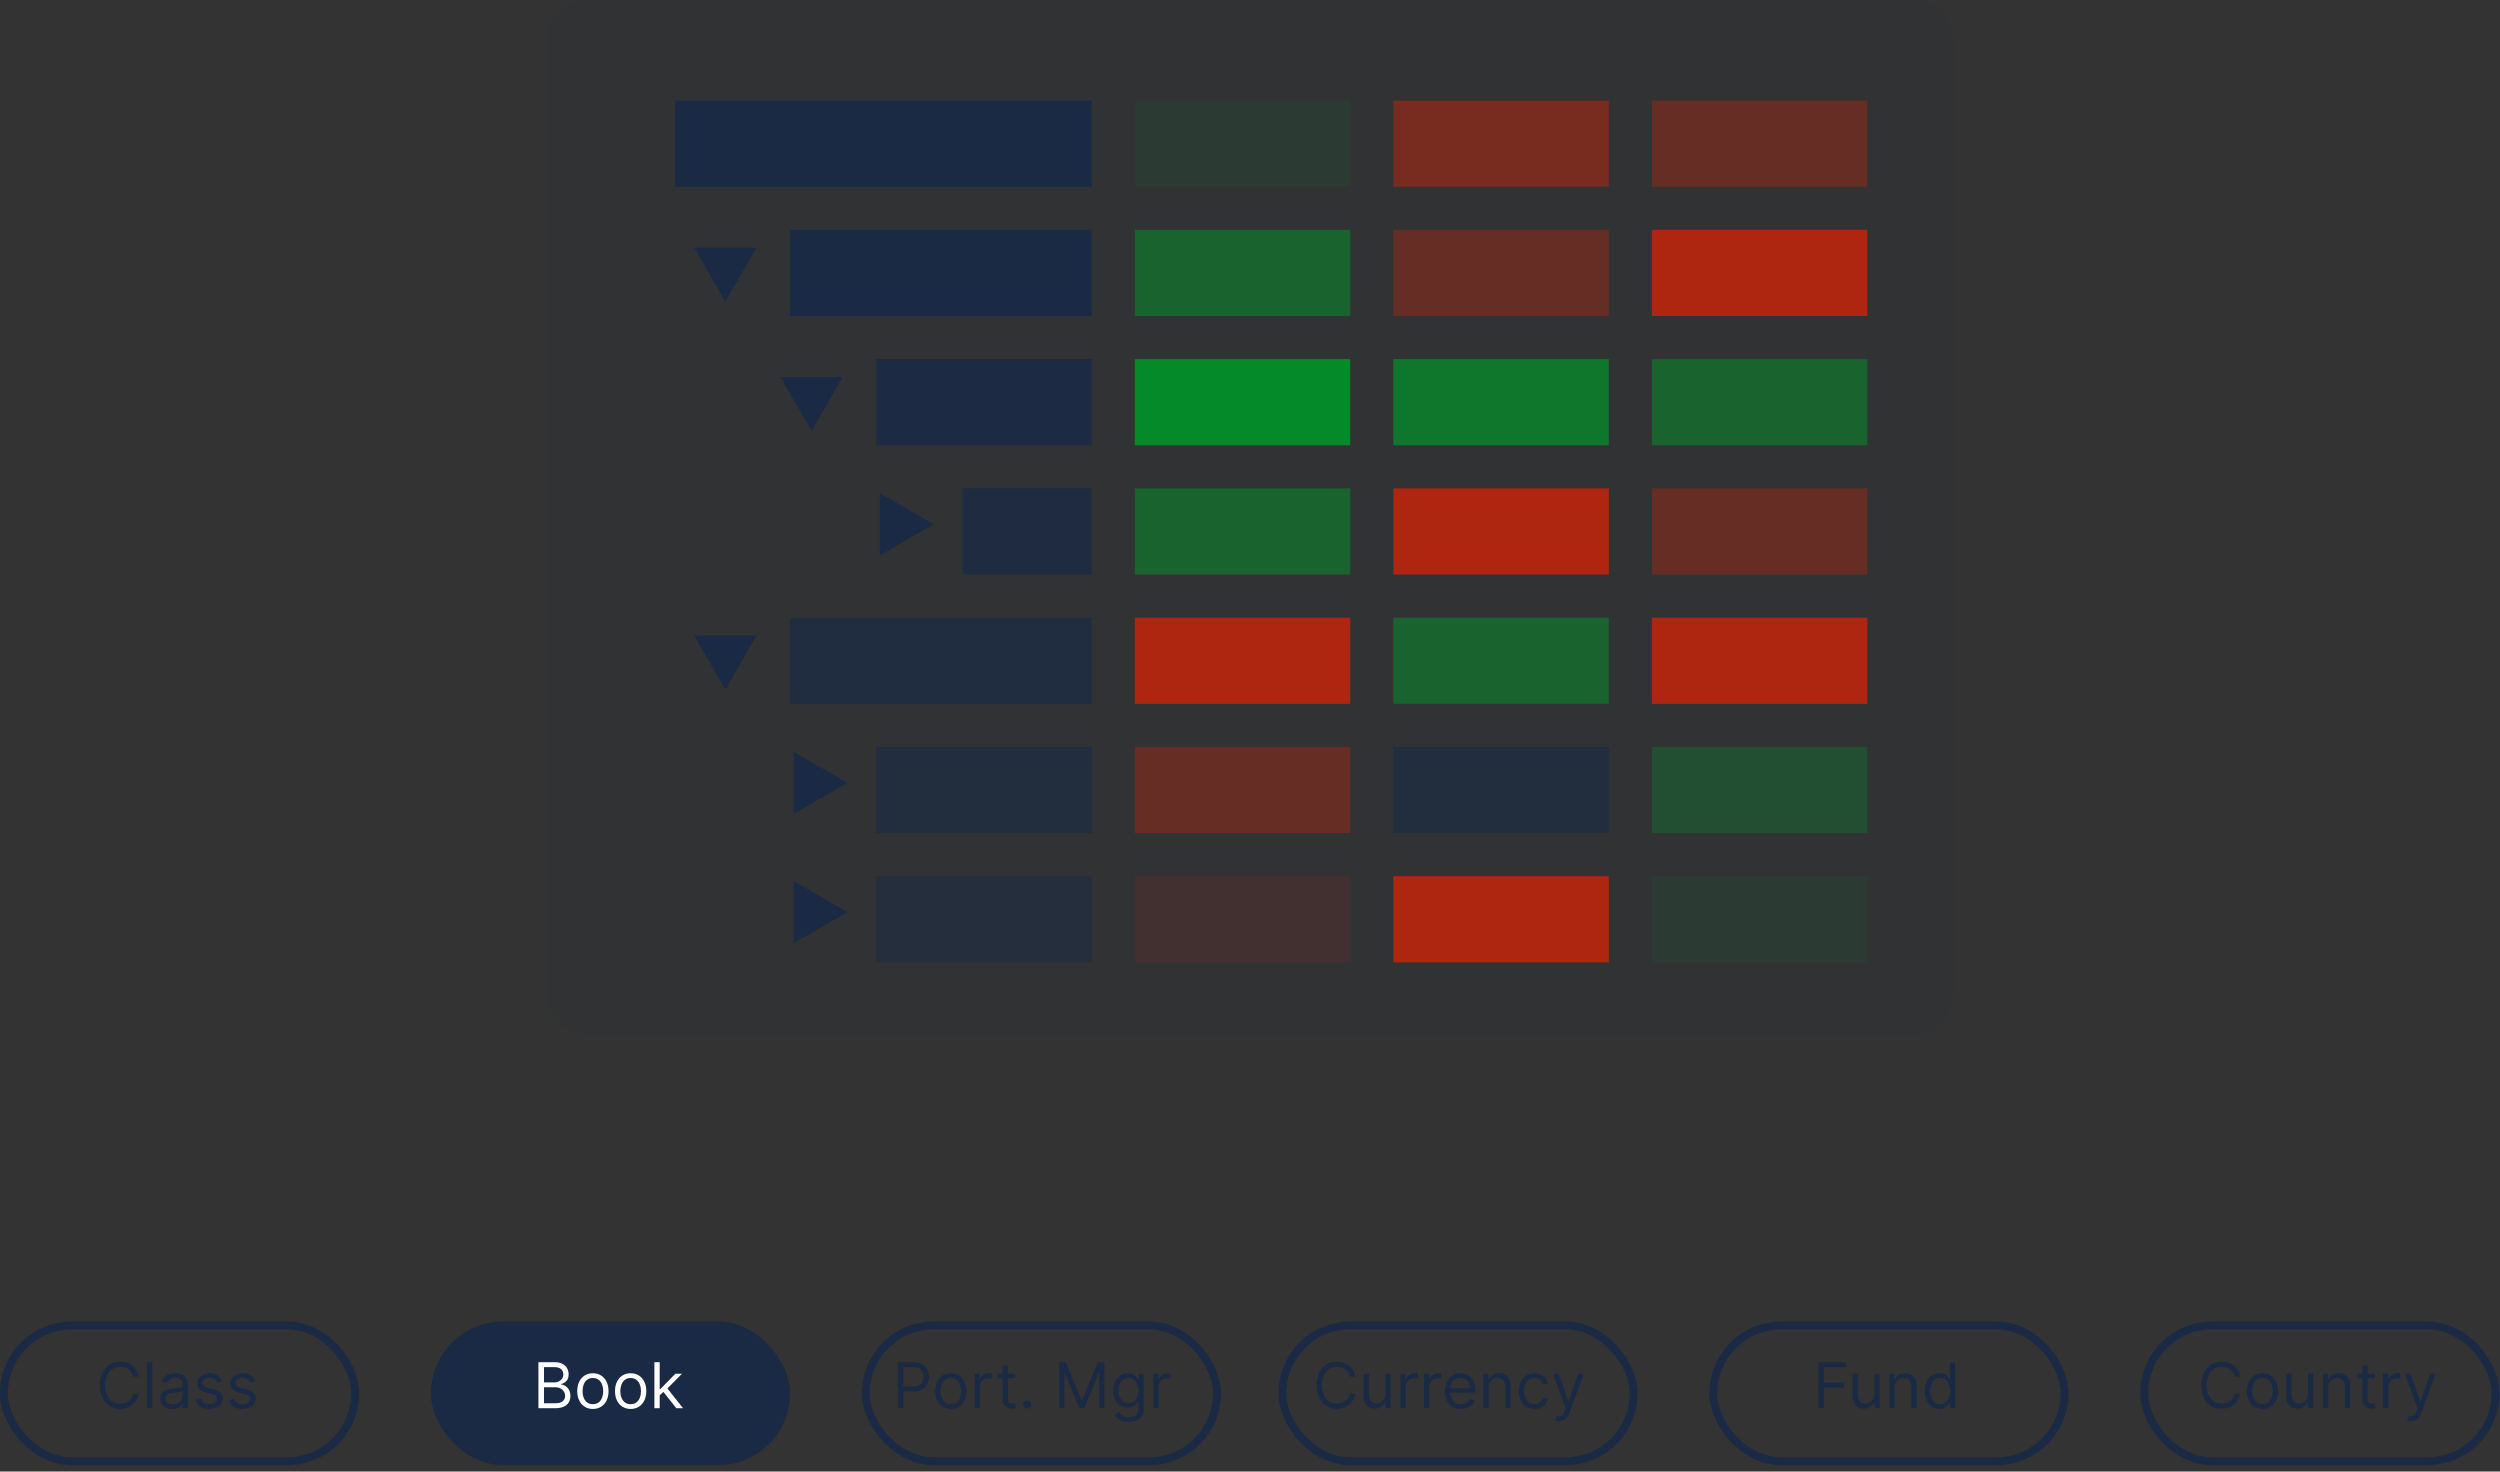 <?xml version="1.0"?>
<svg xmlns="http://www.w3.org/2000/svg" width="316" height="186" viewBox="0 0 316 186" fill="none">
<rect x="0" y="0" width="316" height="186" fill="#333333" stroke="none"/>
<rect x="0.5" y="167.539" width="44.391" height="17.156" rx="8.578" stroke="#1A2A45"/>
<rect x="54.469" y="167.039" width="45.391" height="18.156" rx="9.078" fill="#1A2A45"/>
<rect x="109.439" y="167.539" width="44.391" height="17.156" rx="8.578" stroke="#1A2A45"/>
<rect x="162.092" y="167.539" width="44.391" height="17.156" rx="8.578" stroke="#1A2A45"/>
<rect x="216.561" y="167.539" width="44.391" height="17.156" rx="8.578" stroke="#1A2A45"/>
<rect x="271.031" y="167.539" width="44.391" height="17.156" rx="8.578" stroke="#1A2A45"/>
<rect x="68.994" width="177.933" height="130.726" rx="5" fill="#1A2A45" fill-opacity="0.1"/>
<rect x="99.86" y="29.05" width="38.129" height="10.894" fill="#1A2A45"/>
<rect x="85.335" y="12.71" width="52.654" height="10.894" fill="#1A2A45"/>
<rect x="110.754" y="45.391" width="27.235" height="10.894" fill="#1A2A45" fill-opacity="0.9"/>
<rect x="121.648" y="61.732" width="16.341" height="10.894" fill="#1A2A45" fill-opacity="0.8"/>
<rect x="99.86" y="78.073" width="38.129" height="10.894" fill="#1A2A45" fill-opacity="0.7"/>
<rect x="110.754" y="94.413" width="27.235" height="10.894" fill="#1A2A45" fill-opacity="0.6"/>
<rect x="110.754" y="110.754" width="27.235" height="10.894" fill="#1A2A45" fill-opacity="0.5"/>
<rect x="143.436" y="29.05" width="27.235" height="10.894" fill="#009428" fill-opacity="0.5"/>
<rect x="143.436" y="12.71" width="27.235" height="10.894" fill="#009428" fill-opacity="0.1"/>
<rect x="143.436" y="45.391" width="27.235" height="10.894" fill="#009428" fill-opacity="0.9"/>
<rect x="143.436" y="61.732" width="27.235" height="10.894" fill="#009428" fill-opacity="0.5"/>
<rect x="143.436" y="78.073" width="27.235" height="10.894" fill="#E42200" fill-opacity="0.7"/>
<rect x="143.436" y="94.413" width="27.235" height="10.894" fill="#E42200" fill-opacity="0.3"/>
<rect x="143.436" y="110.754" width="27.235" height="10.894" fill="#E42200" fill-opacity="0.1"/>
<rect x="208.799" y="29.05" width="27.235" height="10.894" fill="#E42200" fill-opacity="0.7"/>
<rect x="208.799" y="12.71" width="27.235" height="10.894" fill="#E42200" fill-opacity="0.3"/>
<rect x="208.799" y="45.391" width="27.235" height="10.894" fill="#009428" fill-opacity="0.5"/>
<rect x="208.799" y="61.732" width="27.235" height="10.894" fill="#E42200" fill-opacity="0.3"/>
<rect x="208.799" y="78.073" width="27.235" height="10.894" fill="#E42200" fill-opacity="0.7"/>
<rect x="208.799" y="94.413" width="27.235" height="10.894" fill="#009428" fill-opacity="0.3"/>
<rect x="208.799" y="110.754" width="27.235" height="10.894" fill="#009428" fill-opacity="0.1"/>
<rect x="176.117" y="29.05" width="27.235" height="10.894" fill="#E42200" fill-opacity="0.3"/>
<rect x="176.117" y="12.71" width="27.235" height="10.894" fill="#E42200" fill-opacity="0.4"/>
<rect x="176.117" y="45.391" width="27.235" height="10.894" fill="#009428" fill-opacity="0.7"/>
<rect x="176.117" y="61.732" width="27.235" height="10.894" fill="#E42200" fill-opacity="0.7"/>
<rect x="176.117" y="78.073" width="27.235" height="10.894" fill="#009428" fill-opacity="0.5"/>
<rect x="176.117" y="94.413" width="27.235" height="10.894" fill="#1A2A45" fill-opacity="0.6"/>
<rect x="176.117" y="110.754" width="27.235" height="10.894" fill="#E42200" fill-opacity="0.7"/>
<path d="M91.69 38.129L87.759 31.32L95.621 31.32L91.69 38.129Z" fill="#1A2A45"/>
<path d="M118.017 66.271L111.208 70.202L111.208 62.34L118.017 66.271Z" fill="#1A2A45"/>
<path d="M102.584 54.469L98.653 47.661L106.515 47.661L102.584 54.469Z" fill="#1A2A45"/>
<path d="M91.69 87.151L87.759 80.342L95.621 80.342L91.69 87.151Z" fill="#1A2A45"/>
<path d="M107.123 115.293L100.314 119.224L100.314 111.362L107.123 115.293Z" fill="#1A2A45"/>
<path d="M107.123 98.953L100.314 102.883L100.314 95.022L107.123 98.953Z" fill="#1A2A45"/>
<path d="M17.526 174H16.822C16.78 173.797 16.707 173.619 16.603 173.466C16.501 173.312 16.376 173.184 16.228 173.08C16.082 172.973 15.92 172.894 15.742 172.841C15.564 172.788 15.379 172.761 15.185 172.761C14.833 172.761 14.514 172.85 14.228 173.028C13.944 173.206 13.718 173.469 13.549 173.815C13.382 174.162 13.299 174.587 13.299 175.091C13.299 175.595 13.382 176.02 13.549 176.366C13.718 176.713 13.944 176.975 14.228 177.153C14.514 177.331 14.833 177.42 15.185 177.42C15.379 177.42 15.564 177.394 15.742 177.341C15.92 177.288 16.082 177.209 16.228 177.105C16.376 176.999 16.501 176.869 16.603 176.716C16.707 176.561 16.78 176.383 16.822 176.182H17.526C17.473 176.479 17.377 176.745 17.237 176.98C17.096 177.215 16.922 177.415 16.714 177.58C16.506 177.742 16.272 177.866 16.012 177.952C15.755 178.037 15.479 178.08 15.185 178.08C14.689 178.08 14.248 177.958 13.862 177.716C13.475 177.473 13.171 177.129 12.95 176.682C12.728 176.235 12.617 175.705 12.617 175.091C12.617 174.477 12.728 173.947 12.95 173.5C13.171 173.053 13.475 172.708 13.862 172.466C14.248 172.223 14.689 172.102 15.185 172.102C15.479 172.102 15.755 172.145 16.012 172.23C16.272 172.315 16.506 172.44 16.714 172.605C16.922 172.768 17.096 172.967 17.237 173.202C17.377 173.435 17.473 173.701 17.526 174ZM19.244 172.182V178H18.574V172.182H19.244ZM21.756 178.102C21.48 178.102 21.229 178.05 21.004 177.946C20.778 177.84 20.599 177.688 20.467 177.489C20.334 177.288 20.268 177.045 20.268 176.761C20.268 176.511 20.317 176.309 20.416 176.153C20.514 175.996 20.646 175.873 20.81 175.784C20.975 175.695 21.157 175.629 21.356 175.585C21.557 175.54 21.758 175.504 21.961 175.477C22.226 175.443 22.441 175.418 22.606 175.401C22.773 175.382 22.894 175.35 22.97 175.307C23.047 175.263 23.086 175.187 23.086 175.08V175.057C23.086 174.777 23.009 174.559 22.856 174.403C22.704 174.248 22.474 174.17 22.166 174.17C21.846 174.17 21.595 174.241 21.413 174.381C21.231 174.521 21.103 174.67 21.029 174.83L20.393 174.602C20.506 174.337 20.658 174.131 20.847 173.983C21.039 173.833 21.247 173.729 21.472 173.67C21.7 173.61 21.923 173.58 22.143 173.58C22.283 173.58 22.444 173.597 22.626 173.631C22.809 173.663 22.987 173.73 23.157 173.832C23.329 173.935 23.472 174.089 23.586 174.295C23.7 174.502 23.756 174.778 23.756 175.125V178H23.086V177.409H23.052C23.006 177.504 22.931 177.605 22.825 177.713C22.719 177.821 22.578 177.913 22.401 177.989C22.225 178.064 22.01 178.102 21.756 178.102ZM21.859 177.5C22.124 177.5 22.347 177.448 22.529 177.344C22.713 177.24 22.851 177.105 22.944 176.94C23.039 176.776 23.086 176.602 23.086 176.42V175.807C23.058 175.841 22.995 175.872 22.898 175.901C22.804 175.927 22.694 175.951 22.569 175.972C22.446 175.991 22.326 176.008 22.208 176.023C22.093 176.036 21.999 176.047 21.927 176.057C21.753 176.08 21.59 176.116 21.438 176.168C21.289 176.217 21.168 176.292 21.075 176.392C20.984 176.491 20.938 176.625 20.938 176.795C20.938 177.028 21.024 177.205 21.197 177.324C21.371 177.441 21.592 177.5 21.859 177.5ZM28.071 174.614L27.469 174.784C27.431 174.684 27.375 174.586 27.301 174.491C27.229 174.395 27.131 174.315 27.006 174.253C26.881 174.19 26.721 174.159 26.526 174.159C26.259 174.159 26.036 174.221 25.858 174.344C25.682 174.465 25.594 174.619 25.594 174.807C25.594 174.973 25.654 175.105 25.776 175.202C25.897 175.298 26.086 175.379 26.344 175.443L26.992 175.602C27.382 175.697 27.672 175.842 27.864 176.037C28.055 176.23 28.151 176.479 28.151 176.784C28.151 177.034 28.079 177.258 27.935 177.455C27.793 177.652 27.594 177.807 27.338 177.92C27.082 178.034 26.785 178.091 26.446 178.091C26.001 178.091 25.633 177.994 25.341 177.801C25.049 177.608 24.865 177.326 24.787 176.955L25.423 176.795C25.484 177.03 25.599 177.206 25.767 177.324C25.938 177.441 26.16 177.5 26.435 177.5C26.747 177.5 26.995 177.434 27.179 177.301C27.365 177.167 27.457 177.006 27.457 176.818C27.457 176.667 27.404 176.54 27.298 176.438C27.192 176.333 27.029 176.256 26.81 176.205L26.082 176.034C25.683 175.939 25.389 175.793 25.202 175.594C25.016 175.393 24.923 175.142 24.923 174.841C24.923 174.595 24.992 174.377 25.131 174.188C25.271 173.998 25.461 173.849 25.702 173.741C25.944 173.634 26.219 173.58 26.526 173.58C26.957 173.58 27.297 173.674 27.543 173.864C27.791 174.053 27.967 174.303 28.071 174.614ZM32.251 174.614L31.648 174.784C31.611 174.684 31.555 174.586 31.481 174.491C31.409 174.395 31.31 174.315 31.185 174.253C31.06 174.19 30.9 174.159 30.705 174.159C30.438 174.159 30.216 174.221 30.038 174.344C29.862 174.465 29.773 174.619 29.773 174.807C29.773 174.973 29.834 175.105 29.955 175.202C30.076 175.298 30.266 175.379 30.523 175.443L31.171 175.602C31.561 175.697 31.852 175.842 32.043 176.037C32.235 176.23 32.33 176.479 32.33 176.784C32.33 177.034 32.258 177.258 32.114 177.455C31.972 177.652 31.773 177.807 31.518 177.92C31.262 178.034 30.965 178.091 30.626 178.091C30.181 178.091 29.812 177.994 29.521 177.801C29.229 177.608 29.044 177.326 28.967 176.955L29.603 176.795C29.664 177.03 29.778 177.206 29.947 177.324C30.117 177.441 30.34 177.5 30.614 177.5C30.927 177.5 31.175 177.434 31.359 177.301C31.544 177.167 31.637 177.006 31.637 176.818C31.637 176.667 31.584 176.54 31.478 176.438C31.372 176.333 31.209 176.256 30.989 176.205L30.262 176.034C29.863 175.939 29.569 175.793 29.381 175.594C29.196 175.393 29.103 175.142 29.103 174.841C29.103 174.595 29.172 174.377 29.31 174.188C29.451 173.998 29.641 173.849 29.881 173.741C30.124 173.634 30.398 173.58 30.705 173.58C31.137 173.58 31.476 173.674 31.722 173.864C31.971 174.053 32.147 174.303 32.251 174.614Z" fill="#1A2A45"/>
<path d="M68.056 178V172.182H70.09C70.495 172.182 70.83 172.252 71.093 172.392C71.356 172.53 71.552 172.717 71.681 172.952C71.81 173.185 71.874 173.443 71.874 173.727C71.874 173.977 71.83 174.184 71.741 174.347C71.653 174.509 71.538 174.638 71.394 174.733C71.252 174.828 71.098 174.898 70.931 174.943V175C71.109 175.011 71.288 175.074 71.468 175.188C71.648 175.301 71.798 175.464 71.92 175.676C72.041 175.888 72.101 176.148 72.101 176.455C72.101 176.746 72.035 177.009 71.903 177.241C71.77 177.474 71.561 177.659 71.275 177.795C70.989 177.932 70.617 178 70.158 178H68.056ZM68.76 177.375H70.158C70.618 177.375 70.945 177.286 71.138 177.108C71.333 176.928 71.431 176.71 71.431 176.455C71.431 176.258 71.381 176.076 71.28 175.909C71.18 175.741 71.037 175.606 70.851 175.506C70.666 175.403 70.446 175.352 70.192 175.352H68.76V177.375ZM68.76 174.739H70.067C70.279 174.739 70.471 174.697 70.641 174.614C70.814 174.53 70.95 174.413 71.05 174.261C71.153 174.11 71.204 173.932 71.204 173.727C71.204 173.472 71.115 173.255 70.937 173.077C70.759 172.897 70.476 172.807 70.09 172.807H68.76V174.739ZM74.941 178.091C74.547 178.091 74.201 177.997 73.904 177.81C73.609 177.622 73.377 177.36 73.211 177.023C73.046 176.686 72.964 176.292 72.964 175.841C72.964 175.386 73.046 174.99 73.211 174.651C73.377 174.312 73.609 174.048 73.904 173.861C74.201 173.673 74.547 173.58 74.941 173.58C75.335 173.58 75.68 173.673 75.975 173.861C76.272 174.048 76.503 174.312 76.668 174.651C76.835 174.99 76.918 175.386 76.918 175.841C76.918 176.292 76.835 176.686 76.668 177.023C76.503 177.36 76.272 177.622 75.975 177.81C75.68 177.997 75.335 178.091 74.941 178.091ZM74.941 177.489C75.24 177.489 75.486 177.412 75.68 177.259C75.873 177.105 76.016 176.903 76.109 176.653C76.201 176.403 76.248 176.133 76.248 175.841C76.248 175.549 76.201 175.277 76.109 175.026C76.016 174.774 75.873 174.57 75.68 174.415C75.486 174.259 75.24 174.182 74.941 174.182C74.642 174.182 74.395 174.259 74.202 174.415C74.009 174.57 73.866 174.774 73.773 175.026C73.68 175.277 73.634 175.549 73.634 175.841C73.634 176.133 73.68 176.403 73.773 176.653C73.866 176.903 74.009 177.105 74.202 177.259C74.395 177.412 74.642 177.489 74.941 177.489ZM79.714 178.091C79.32 178.091 78.975 177.997 78.677 177.81C78.382 177.622 78.151 177.36 77.984 177.023C77.82 176.686 77.737 176.292 77.737 175.841C77.737 175.386 77.82 174.99 77.984 174.651C78.151 174.312 78.382 174.048 78.677 173.861C78.975 173.673 79.32 173.58 79.714 173.58C80.108 173.58 80.453 173.673 80.748 173.861C81.046 174.048 81.277 174.312 81.442 174.651C81.608 174.99 81.692 175.386 81.692 175.841C81.692 176.292 81.608 176.686 81.442 177.023C81.277 177.36 81.046 177.622 80.748 177.81C80.453 177.997 80.108 178.091 79.714 178.091ZM79.714 177.489C80.014 177.489 80.26 177.412 80.453 177.259C80.646 177.105 80.789 176.903 80.882 176.653C80.975 176.403 81.021 176.133 81.021 175.841C81.021 175.549 80.975 175.277 80.882 175.026C80.789 174.774 80.646 174.57 80.453 174.415C80.26 174.259 80.014 174.182 79.714 174.182C79.415 174.182 79.169 174.259 78.976 174.415C78.782 174.57 78.639 174.774 78.547 175.026C78.454 175.277 78.407 175.549 78.407 175.841C78.407 176.133 78.454 176.403 78.547 176.653C78.639 176.903 78.782 177.105 78.976 177.259C79.169 177.412 79.415 177.489 79.714 177.489ZM83.34 176.409L83.329 175.58H83.465L85.374 173.636H86.204L84.17 175.693H84.113L83.34 176.409ZM82.715 178V172.182H83.385V178H82.715ZM85.488 178L83.783 175.841L84.26 175.375L86.34 178H85.488Z" fill="white"/>
<path d="M283.155 174H282.45C282.409 173.797 282.336 173.619 282.231 173.466C282.129 173.312 282.004 173.184 281.856 173.08C281.711 172.973 281.549 172.894 281.371 172.841C281.193 172.788 281.007 172.761 280.814 172.761C280.462 172.761 280.142 172.85 279.856 173.028C279.572 173.206 279.346 173.469 279.178 173.815C279.011 174.162 278.928 174.587 278.928 175.091C278.928 175.595 279.011 176.02 279.178 176.366C279.346 176.713 279.572 176.975 279.856 177.153C280.142 177.331 280.462 177.42 280.814 177.42C281.007 177.42 281.193 177.394 281.371 177.341C281.549 177.288 281.711 177.209 281.856 177.105C282.004 176.999 282.129 176.869 282.231 176.716C282.336 176.561 282.409 176.383 282.45 176.182H283.155C283.102 176.479 283.005 176.745 282.865 176.98C282.725 177.215 282.551 177.415 282.342 177.58C282.134 177.742 281.9 177.866 281.641 177.952C281.383 178.037 281.107 178.08 280.814 178.08C280.318 178.08 279.876 177.958 279.49 177.716C279.104 177.473 278.8 177.129 278.578 176.682C278.356 176.235 278.246 175.705 278.246 175.091C278.246 174.477 278.356 173.947 278.578 173.5C278.8 173.053 279.104 172.708 279.49 172.466C279.876 172.223 280.318 172.102 280.814 172.102C281.107 172.102 281.383 172.145 281.641 172.23C281.9 172.315 282.134 172.44 282.342 172.605C282.551 172.768 282.725 172.967 282.865 173.202C283.005 173.435 283.102 173.701 283.155 174ZM285.975 178.091C285.581 178.091 285.236 177.997 284.938 177.81C284.643 177.622 284.412 177.36 284.245 177.023C284.08 176.686 283.998 176.292 283.998 175.841C283.998 175.386 284.08 174.99 284.245 174.651C284.412 174.312 284.643 174.048 284.938 173.861C285.236 173.673 285.581 173.58 285.975 173.58C286.369 173.58 286.714 173.673 287.009 173.861C287.307 174.048 287.538 174.312 287.702 174.651C287.869 174.99 287.952 175.386 287.952 175.841C287.952 176.292 287.869 176.686 287.702 177.023C287.538 177.36 287.307 177.622 287.009 177.81C286.714 177.997 286.369 178.091 285.975 178.091ZM285.975 177.489C286.274 177.489 286.521 177.412 286.714 177.259C286.907 177.105 287.05 176.903 287.143 176.653C287.236 176.403 287.282 176.133 287.282 175.841C287.282 175.549 287.236 175.277 287.143 175.026C287.05 174.774 286.907 174.57 286.714 174.415C286.521 174.259 286.274 174.182 285.975 174.182C285.676 174.182 285.43 174.259 285.236 174.415C285.043 174.57 284.9 174.774 284.807 175.026C284.715 175.277 284.668 175.549 284.668 175.841C284.668 176.133 284.715 176.403 284.807 176.653C284.9 176.903 285.043 177.105 285.236 177.259C285.43 177.412 285.676 177.489 285.975 177.489ZM291.726 176.216V173.636H292.396V178H291.726V177.261H291.68C291.578 177.483 291.419 177.671 291.203 177.827C290.987 177.98 290.714 178.057 290.385 178.057C290.112 178.057 289.87 177.997 289.658 177.878C289.445 177.757 289.279 177.575 289.158 177.332C289.036 177.088 288.976 176.78 288.976 176.409V173.636H289.646V176.364C289.646 176.682 289.735 176.936 289.913 177.125C290.093 177.314 290.322 177.409 290.601 177.409C290.767 177.409 290.937 177.366 291.109 177.281C291.284 177.196 291.429 177.065 291.547 176.889C291.666 176.713 291.726 176.489 291.726 176.216ZM294.295 175.375V178H293.624V173.636H294.272V174.318H294.329C294.431 174.097 294.586 173.919 294.795 173.784C295.003 173.648 295.272 173.58 295.602 173.58C295.897 173.58 296.155 173.64 296.377 173.761C296.599 173.881 296.771 174.062 296.894 174.307C297.017 174.549 297.079 174.856 297.079 175.227V178H296.408V175.273C296.408 174.93 296.319 174.663 296.141 174.472C295.963 174.278 295.719 174.182 295.408 174.182C295.194 174.182 295.003 174.228 294.834 174.321C294.668 174.414 294.536 174.549 294.44 174.727C294.343 174.905 294.295 175.121 294.295 175.375ZM300.202 173.636V174.205H297.94V173.636H300.202ZM298.599 172.591H299.27V176.75C299.27 176.939 299.297 177.081 299.352 177.176C299.409 177.269 299.481 177.331 299.568 177.364C299.657 177.394 299.751 177.409 299.849 177.409C299.923 177.409 299.984 177.405 300.031 177.398C300.079 177.388 300.116 177.381 300.145 177.375L300.281 177.977C300.236 177.994 300.172 178.011 300.091 178.028C300.009 178.047 299.906 178.057 299.781 178.057C299.592 178.057 299.406 178.016 299.224 177.935C299.044 177.853 298.895 177.729 298.776 177.562C298.658 177.396 298.599 177.186 298.599 176.932V172.591ZM301.21 178V173.636H301.858V174.295H301.903C301.983 174.08 302.127 173.904 302.335 173.77C302.544 173.635 302.778 173.568 303.04 173.568C303.089 173.568 303.151 173.569 303.224 173.571C303.298 173.573 303.354 173.576 303.392 173.58V174.261C303.369 174.256 303.317 174.247 303.236 174.236C303.156 174.223 303.072 174.216 302.983 174.216C302.771 174.216 302.581 174.26 302.415 174.349C302.25 174.437 302.119 174.558 302.023 174.713C301.928 174.866 301.881 175.042 301.881 175.239V178H301.21ZM304.751 179.636C304.638 179.636 304.536 179.627 304.447 179.608C304.358 179.591 304.297 179.574 304.263 179.557L304.433 178.966C304.596 179.008 304.74 179.023 304.865 179.011C304.99 179 305.101 178.944 305.197 178.844C305.296 178.745 305.386 178.585 305.467 178.364L305.592 178.023L303.979 173.636H304.706L305.91 177.114H305.956L307.16 173.636H307.888L306.035 178.636C305.952 178.862 305.849 179.048 305.726 179.196C305.603 179.346 305.46 179.456 305.297 179.528C305.136 179.6 304.954 179.636 304.751 179.636Z" fill="#1A2A45"/>
<path d="M229.84 178V172.182H233.328V172.807H230.544V174.773H233.067V175.398H230.544V178H229.84ZM236.92 176.216V173.636H237.591V178H236.92V177.261H236.875C236.773 177.483 236.614 177.671 236.398 177.827C236.182 177.98 235.909 178.057 235.58 178.057C235.307 178.057 235.064 177.997 234.852 177.878C234.64 177.757 234.474 177.575 234.352 177.332C234.231 177.088 234.17 176.78 234.17 176.409V173.636H234.841V176.364C234.841 176.682 234.93 176.936 235.108 177.125C235.288 177.314 235.517 177.409 235.795 177.409C235.962 177.409 236.132 177.366 236.304 177.281C236.478 177.196 236.624 177.065 236.742 176.889C236.861 176.713 236.92 176.489 236.92 176.216ZM239.489 175.375V178H238.819V173.636H239.467V174.318H239.523C239.626 174.097 239.781 173.919 239.989 173.784C240.198 173.648 240.467 173.58 240.796 173.58C241.092 173.58 241.35 173.64 241.572 173.761C241.793 173.881 241.966 174.062 242.089 174.307C242.212 174.549 242.273 174.856 242.273 175.227V178H241.603V175.273C241.603 174.93 241.514 174.663 241.336 174.472C241.158 174.278 240.914 174.182 240.603 174.182C240.389 174.182 240.198 174.228 240.029 174.321C239.862 174.414 239.731 174.549 239.634 174.727C239.538 174.905 239.489 175.121 239.489 175.375ZM245.146 178.091C244.783 178.091 244.462 177.999 244.183 177.815C243.905 177.63 243.687 177.368 243.53 177.031C243.373 176.692 243.294 176.292 243.294 175.83C243.294 175.371 243.373 174.973 243.53 174.636C243.687 174.299 243.906 174.039 244.186 173.855C244.466 173.671 244.79 173.58 245.158 173.58C245.442 173.58 245.666 173.627 245.831 173.722C245.998 173.814 246.125 173.92 246.212 174.04C246.301 174.157 246.37 174.254 246.419 174.33H246.476V172.182H247.146V178H246.499V177.33H246.419C246.37 177.409 246.3 177.509 246.209 177.631C246.118 177.75 245.988 177.857 245.82 177.952C245.651 178.045 245.427 178.091 245.146 178.091ZM245.237 177.489C245.506 177.489 245.733 177.419 245.919 177.278C246.105 177.136 246.246 176.94 246.342 176.69C246.439 176.438 246.487 176.148 246.487 175.818C246.487 175.492 246.44 175.207 246.345 174.963C246.251 174.717 246.11 174.526 245.925 174.389C245.739 174.251 245.51 174.182 245.237 174.182C244.953 174.182 244.716 174.255 244.527 174.401C244.34 174.545 244.198 174.741 244.104 174.989C244.011 175.235 243.965 175.511 243.965 175.818C243.965 176.129 244.012 176.411 244.107 176.665C244.203 176.917 244.345 177.117 244.533 177.267C244.722 177.415 244.957 177.489 245.237 177.489Z" fill="#1A2A45"/>
<path d="M171.322 174H170.618C170.576 173.797 170.503 173.619 170.399 173.466C170.297 173.312 170.172 173.184 170.024 173.08C169.878 172.973 169.716 172.894 169.538 172.841C169.36 172.788 169.175 172.761 168.982 172.761C168.629 172.761 168.31 172.85 168.024 173.028C167.74 173.206 167.514 173.469 167.345 173.815C167.178 174.162 167.095 174.587 167.095 175.091C167.095 175.595 167.178 176.02 167.345 176.366C167.514 176.713 167.74 176.975 168.024 177.153C168.31 177.331 168.629 177.42 168.982 177.42C169.175 177.42 169.36 177.394 169.538 177.341C169.716 177.288 169.878 177.209 170.024 177.105C170.172 176.999 170.297 176.869 170.399 176.716C170.503 176.561 170.576 176.383 170.618 176.182H171.322C171.269 176.479 171.173 176.745 171.033 176.98C170.893 177.215 170.718 177.415 170.51 177.58C170.302 177.742 170.068 177.866 169.808 177.952C169.551 178.037 169.275 178.08 168.982 178.08C168.485 178.08 168.044 177.958 167.658 177.716C167.271 177.473 166.967 177.129 166.746 176.682C166.524 176.235 166.413 175.705 166.413 175.091C166.413 174.477 166.524 173.947 166.746 173.5C166.967 173.053 167.271 172.708 167.658 172.466C168.044 172.223 168.485 172.102 168.982 172.102C169.275 172.102 169.551 172.145 169.808 172.23C170.068 172.315 170.302 172.44 170.51 172.605C170.718 172.768 170.893 172.967 171.033 173.202C171.173 173.435 171.269 173.701 171.322 174ZM175.12 176.216V173.636H175.79V178H175.12V177.261H175.075C174.972 177.483 174.813 177.671 174.597 177.827C174.381 177.98 174.109 178.057 173.779 178.057C173.506 178.057 173.264 177.997 173.052 177.878C172.84 177.757 172.673 177.575 172.552 177.332C172.431 177.088 172.37 176.78 172.37 176.409V173.636H173.04V176.364C173.04 176.682 173.129 176.936 173.308 177.125C173.487 177.314 173.717 177.409 173.995 177.409C174.162 177.409 174.331 177.366 174.504 177.281C174.678 177.196 174.824 177.065 174.941 176.889C175.06 176.713 175.12 176.489 175.12 176.216ZM177.018 178V173.636H177.666V174.295H177.712C177.791 174.08 177.935 173.904 178.143 173.77C178.352 173.635 178.587 173.568 178.848 173.568C178.897 173.568 178.959 173.569 179.033 173.571C179.107 173.573 179.162 173.576 179.2 173.58V174.261C179.178 174.256 179.125 174.247 179.044 174.236C178.964 174.223 178.88 174.216 178.791 174.216C178.579 174.216 178.39 174.26 178.223 174.349C178.058 174.437 177.928 174.558 177.831 174.713C177.736 174.866 177.689 175.042 177.689 175.239V178H177.018ZM179.995 178V173.636H180.643V174.295H180.688C180.768 174.08 180.912 173.904 181.12 173.77C181.328 173.635 181.563 173.568 181.825 173.568C181.874 173.568 181.935 173.569 182.009 173.571C182.083 173.573 182.139 173.576 182.177 173.58V174.261C182.154 174.256 182.102 174.247 182.021 174.236C181.941 174.223 181.857 174.216 181.768 174.216C181.556 174.216 181.366 174.26 181.2 174.349C181.035 174.437 180.904 174.558 180.808 174.713C180.713 174.866 180.665 175.042 180.665 175.239V178H179.995ZM184.668 178.091C184.248 178.091 183.885 177.998 183.58 177.812C183.277 177.625 183.043 177.364 182.879 177.028C182.716 176.691 182.634 176.299 182.634 175.852C182.634 175.405 182.716 175.011 182.879 174.67C183.043 174.328 183.272 174.061 183.566 173.869C183.861 173.676 184.206 173.58 184.6 173.58C184.827 173.58 185.052 173.617 185.273 173.693C185.495 173.769 185.697 173.892 185.879 174.062C186.06 174.231 186.205 174.455 186.313 174.733C186.421 175.011 186.475 175.354 186.475 175.761V176.045H183.111V175.466H185.793C185.793 175.22 185.744 175 185.646 174.807C185.549 174.614 185.411 174.461 185.231 174.349C185.053 174.238 184.843 174.182 184.6 174.182C184.333 174.182 184.102 174.248 183.907 174.381C183.714 174.511 183.565 174.682 183.461 174.892C183.357 175.102 183.305 175.328 183.305 175.568V175.955C183.305 176.284 183.361 176.563 183.475 176.793C183.591 177.02 183.751 177.193 183.955 177.312C184.16 177.43 184.397 177.489 184.668 177.489C184.844 177.489 185.004 177.464 185.146 177.415C185.29 177.364 185.414 177.288 185.518 177.188C185.622 177.085 185.702 176.958 185.759 176.807L186.407 176.989C186.339 177.208 186.224 177.402 186.063 177.568C185.902 177.733 185.703 177.862 185.467 177.955C185.23 178.045 184.964 178.091 184.668 178.091ZM188.165 175.375V178H187.495V173.636H188.143V174.318H188.2C188.302 174.097 188.457 173.919 188.665 173.784C188.874 173.648 189.143 173.58 189.472 173.58C189.768 173.58 190.026 173.64 190.248 173.761C190.469 173.881 190.642 174.062 190.765 174.307C190.888 174.549 190.95 174.856 190.95 175.227V178H190.279V175.273C190.279 174.93 190.19 174.663 190.012 174.472C189.834 174.278 189.59 174.182 189.279 174.182C189.065 174.182 188.874 174.228 188.705 174.321C188.539 174.414 188.407 174.549 188.31 174.727C188.214 174.905 188.165 175.121 188.165 175.375ZM193.947 178.091C193.538 178.091 193.186 177.994 192.891 177.801C192.595 177.608 192.368 177.342 192.209 177.003C192.05 176.664 191.97 176.277 191.97 175.841C191.97 175.398 192.052 175.007 192.214 174.668C192.379 174.327 192.608 174.061 192.902 173.869C193.197 173.676 193.542 173.58 193.936 173.58C194.243 173.58 194.519 173.636 194.766 173.75C195.012 173.864 195.214 174.023 195.371 174.227C195.528 174.432 195.625 174.67 195.663 174.943H194.993C194.942 174.744 194.828 174.568 194.652 174.415C194.478 174.259 194.243 174.182 193.947 174.182C193.686 174.182 193.457 174.25 193.26 174.386C193.065 174.521 192.912 174.711 192.803 174.957C192.695 175.202 192.641 175.489 192.641 175.818C192.641 176.155 192.694 176.449 192.8 176.699C192.908 176.949 193.059 177.143 193.254 177.281C193.451 177.42 193.682 177.489 193.947 177.489C194.122 177.489 194.28 177.458 194.422 177.398C194.564 177.337 194.684 177.25 194.783 177.136C194.881 177.023 194.951 176.886 194.993 176.727H195.663C195.625 176.985 195.532 177.217 195.382 177.423C195.234 177.628 195.038 177.791 194.794 177.912C194.552 178.031 194.269 178.091 193.947 178.091ZM197.075 179.636C196.962 179.636 196.86 179.627 196.771 179.608C196.682 179.591 196.621 179.574 196.587 179.557L196.757 178.966C196.92 179.008 197.064 179.023 197.189 179.011C197.314 179 197.425 178.944 197.521 178.844C197.62 178.745 197.71 178.585 197.791 178.364L197.916 178.023L196.303 173.636H197.03L198.234 177.114H198.28L199.484 173.636H200.212L198.359 178.636C198.276 178.862 198.173 179.048 198.05 179.196C197.927 179.346 197.784 179.456 197.621 179.528C197.46 179.6 197.278 179.636 197.075 179.636Z" fill="#1A2A45"/>
<path d="M113.477 178V172.182H115.443C115.899 172.182 116.272 172.264 116.562 172.429C116.854 172.592 117.07 172.812 117.21 173.091C117.35 173.369 117.42 173.68 117.42 174.023C117.42 174.366 117.35 174.677 117.21 174.957C117.072 175.238 116.857 175.461 116.568 175.628C116.278 175.793 115.907 175.875 115.454 175.875H114.045V175.25H115.431C115.744 175.25 115.995 175.196 116.184 175.088C116.374 174.98 116.511 174.834 116.596 174.651C116.683 174.465 116.727 174.256 116.727 174.023C116.727 173.79 116.683 173.581 116.596 173.398C116.511 173.214 116.373 173.07 116.181 172.966C115.99 172.86 115.736 172.807 115.42 172.807H114.181V178H113.477ZM120.19 178.091C119.796 178.091 119.45 177.997 119.153 177.81C118.857 177.622 118.626 177.36 118.46 177.023C118.295 176.686 118.213 176.292 118.213 175.841C118.213 175.386 118.295 174.99 118.46 174.651C118.626 174.312 118.857 174.048 119.153 173.861C119.45 173.673 119.796 173.58 120.19 173.58C120.584 173.58 120.929 173.673 121.224 173.861C121.521 174.048 121.752 174.312 121.917 174.651C122.084 174.99 122.167 175.386 122.167 175.841C122.167 176.292 122.084 176.686 121.917 177.023C121.752 177.36 121.521 177.622 121.224 177.81C120.929 177.997 120.584 178.091 120.19 178.091ZM120.19 177.489C120.489 177.489 120.735 177.412 120.929 177.259C121.122 177.105 121.265 176.903 121.357 176.653C121.45 176.403 121.497 176.133 121.497 175.841C121.497 175.549 121.45 175.277 121.357 175.026C121.265 174.774 121.122 174.57 120.929 174.415C120.735 174.259 120.489 174.182 120.19 174.182C119.891 174.182 119.644 174.259 119.451 174.415C119.258 174.57 119.115 174.774 119.022 175.026C118.929 175.277 118.883 175.549 118.883 175.841C118.883 176.133 118.929 176.403 119.022 176.653C119.115 176.903 119.258 177.105 119.451 177.259C119.644 177.412 119.891 177.489 120.19 177.489ZM123.191 178V173.636H123.838V174.295H123.884C123.963 174.08 124.107 173.904 124.316 173.77C124.524 173.635 124.759 173.568 125.02 173.568C125.069 173.568 125.131 173.569 125.205 173.571C125.279 173.573 125.335 173.576 125.372 173.58V174.261C125.35 174.256 125.298 174.247 125.216 174.236C125.137 174.223 125.052 174.216 124.963 174.216C124.751 174.216 124.562 174.26 124.395 174.349C124.23 174.437 124.1 174.558 124.003 174.713C123.908 174.866 123.861 175.042 123.861 175.239V178H123.191ZM128.338 173.636V174.205H126.077V173.636H128.338ZM126.736 172.591H127.407V176.75C127.407 176.939 127.434 177.081 127.489 177.176C127.546 177.269 127.618 177.331 127.705 177.364C127.794 177.394 127.888 177.409 127.986 177.409C128.06 177.409 128.121 177.405 128.168 177.398C128.215 177.388 128.253 177.381 128.282 177.375L128.418 177.977C128.372 177.994 128.309 178.011 128.228 178.028C128.146 178.047 128.043 178.057 127.918 178.057C127.728 178.057 127.543 178.016 127.361 177.935C127.181 177.853 127.032 177.729 126.912 177.562C126.795 177.396 126.736 177.186 126.736 176.932V172.591ZM129.835 178.045C129.695 178.045 129.575 177.995 129.475 177.895C129.374 177.795 129.324 177.674 129.324 177.534C129.324 177.394 129.374 177.274 129.475 177.173C129.575 177.073 129.695 177.023 129.835 177.023C129.976 177.023 130.096 177.073 130.196 177.173C130.297 177.274 130.347 177.394 130.347 177.534C130.347 177.627 130.323 177.712 130.276 177.79C130.23 177.867 130.169 177.93 130.091 177.977C130.015 178.023 129.93 178.045 129.835 178.045ZM133.891 172.182H134.732L136.709 177.011H136.777L138.755 172.182H139.595V178H138.936V173.58H138.88L137.061 178H136.425L134.607 173.58H134.55V178H133.891V172.182ZM142.679 179.727C142.355 179.727 142.076 179.686 141.843 179.602C141.61 179.521 141.416 179.413 141.261 179.278C141.107 179.146 140.985 179.004 140.894 178.852L141.429 178.477C141.489 178.557 141.566 178.648 141.659 178.75C141.751 178.854 141.878 178.944 142.039 179.02C142.202 179.098 142.415 179.136 142.679 179.136C143.031 179.136 143.322 179.051 143.551 178.881C143.78 178.71 143.894 178.443 143.894 178.08V177.193H143.838C143.788 177.273 143.718 177.371 143.627 177.489C143.538 177.604 143.41 177.707 143.241 177.798C143.074 177.887 142.849 177.932 142.565 177.932C142.213 177.932 141.896 177.848 141.616 177.682C141.338 177.515 141.117 177.273 140.954 176.955C140.793 176.636 140.713 176.25 140.713 175.795C140.713 175.348 140.791 174.959 140.948 174.628C141.106 174.295 141.324 174.037 141.605 173.855C141.885 173.671 142.209 173.58 142.576 173.58C142.86 173.58 143.086 173.627 143.252 173.722C143.421 173.814 143.55 173.92 143.639 174.04C143.73 174.157 143.8 174.254 143.849 174.33H143.917V173.636H144.565V178.125C144.565 178.5 144.48 178.805 144.309 179.04C144.141 179.277 143.913 179.45 143.627 179.56C143.343 179.671 143.027 179.727 142.679 179.727ZM142.656 177.33C142.925 177.33 143.152 177.268 143.338 177.145C143.523 177.022 143.664 176.845 143.761 176.614C143.857 176.383 143.906 176.106 143.906 175.784C143.906 175.47 143.858 175.192 143.764 174.952C143.669 174.711 143.529 174.523 143.343 174.386C143.158 174.25 142.929 174.182 142.656 174.182C142.372 174.182 142.135 174.254 141.946 174.398C141.758 174.542 141.617 174.735 141.522 174.977C141.429 175.22 141.383 175.489 141.383 175.784C141.383 176.087 141.43 176.355 141.525 176.588C141.622 176.819 141.764 177.001 141.951 177.134C142.141 177.264 142.375 177.33 142.656 177.33ZM145.792 178V173.636H146.44V174.295H146.485C146.565 174.08 146.709 173.904 146.917 173.77C147.125 173.635 147.36 173.568 147.622 173.568C147.671 173.568 147.732 173.569 147.806 173.571C147.88 173.573 147.936 173.576 147.974 173.58V174.261C147.951 174.256 147.899 174.247 147.818 174.236C147.738 174.223 147.654 174.216 147.565 174.216C147.353 174.216 147.163 174.26 146.997 174.349C146.832 174.437 146.701 174.558 146.605 174.713C146.51 174.866 146.463 175.042 146.463 175.239V178H145.792Z" fill="#1A2A45"/>
</svg>
